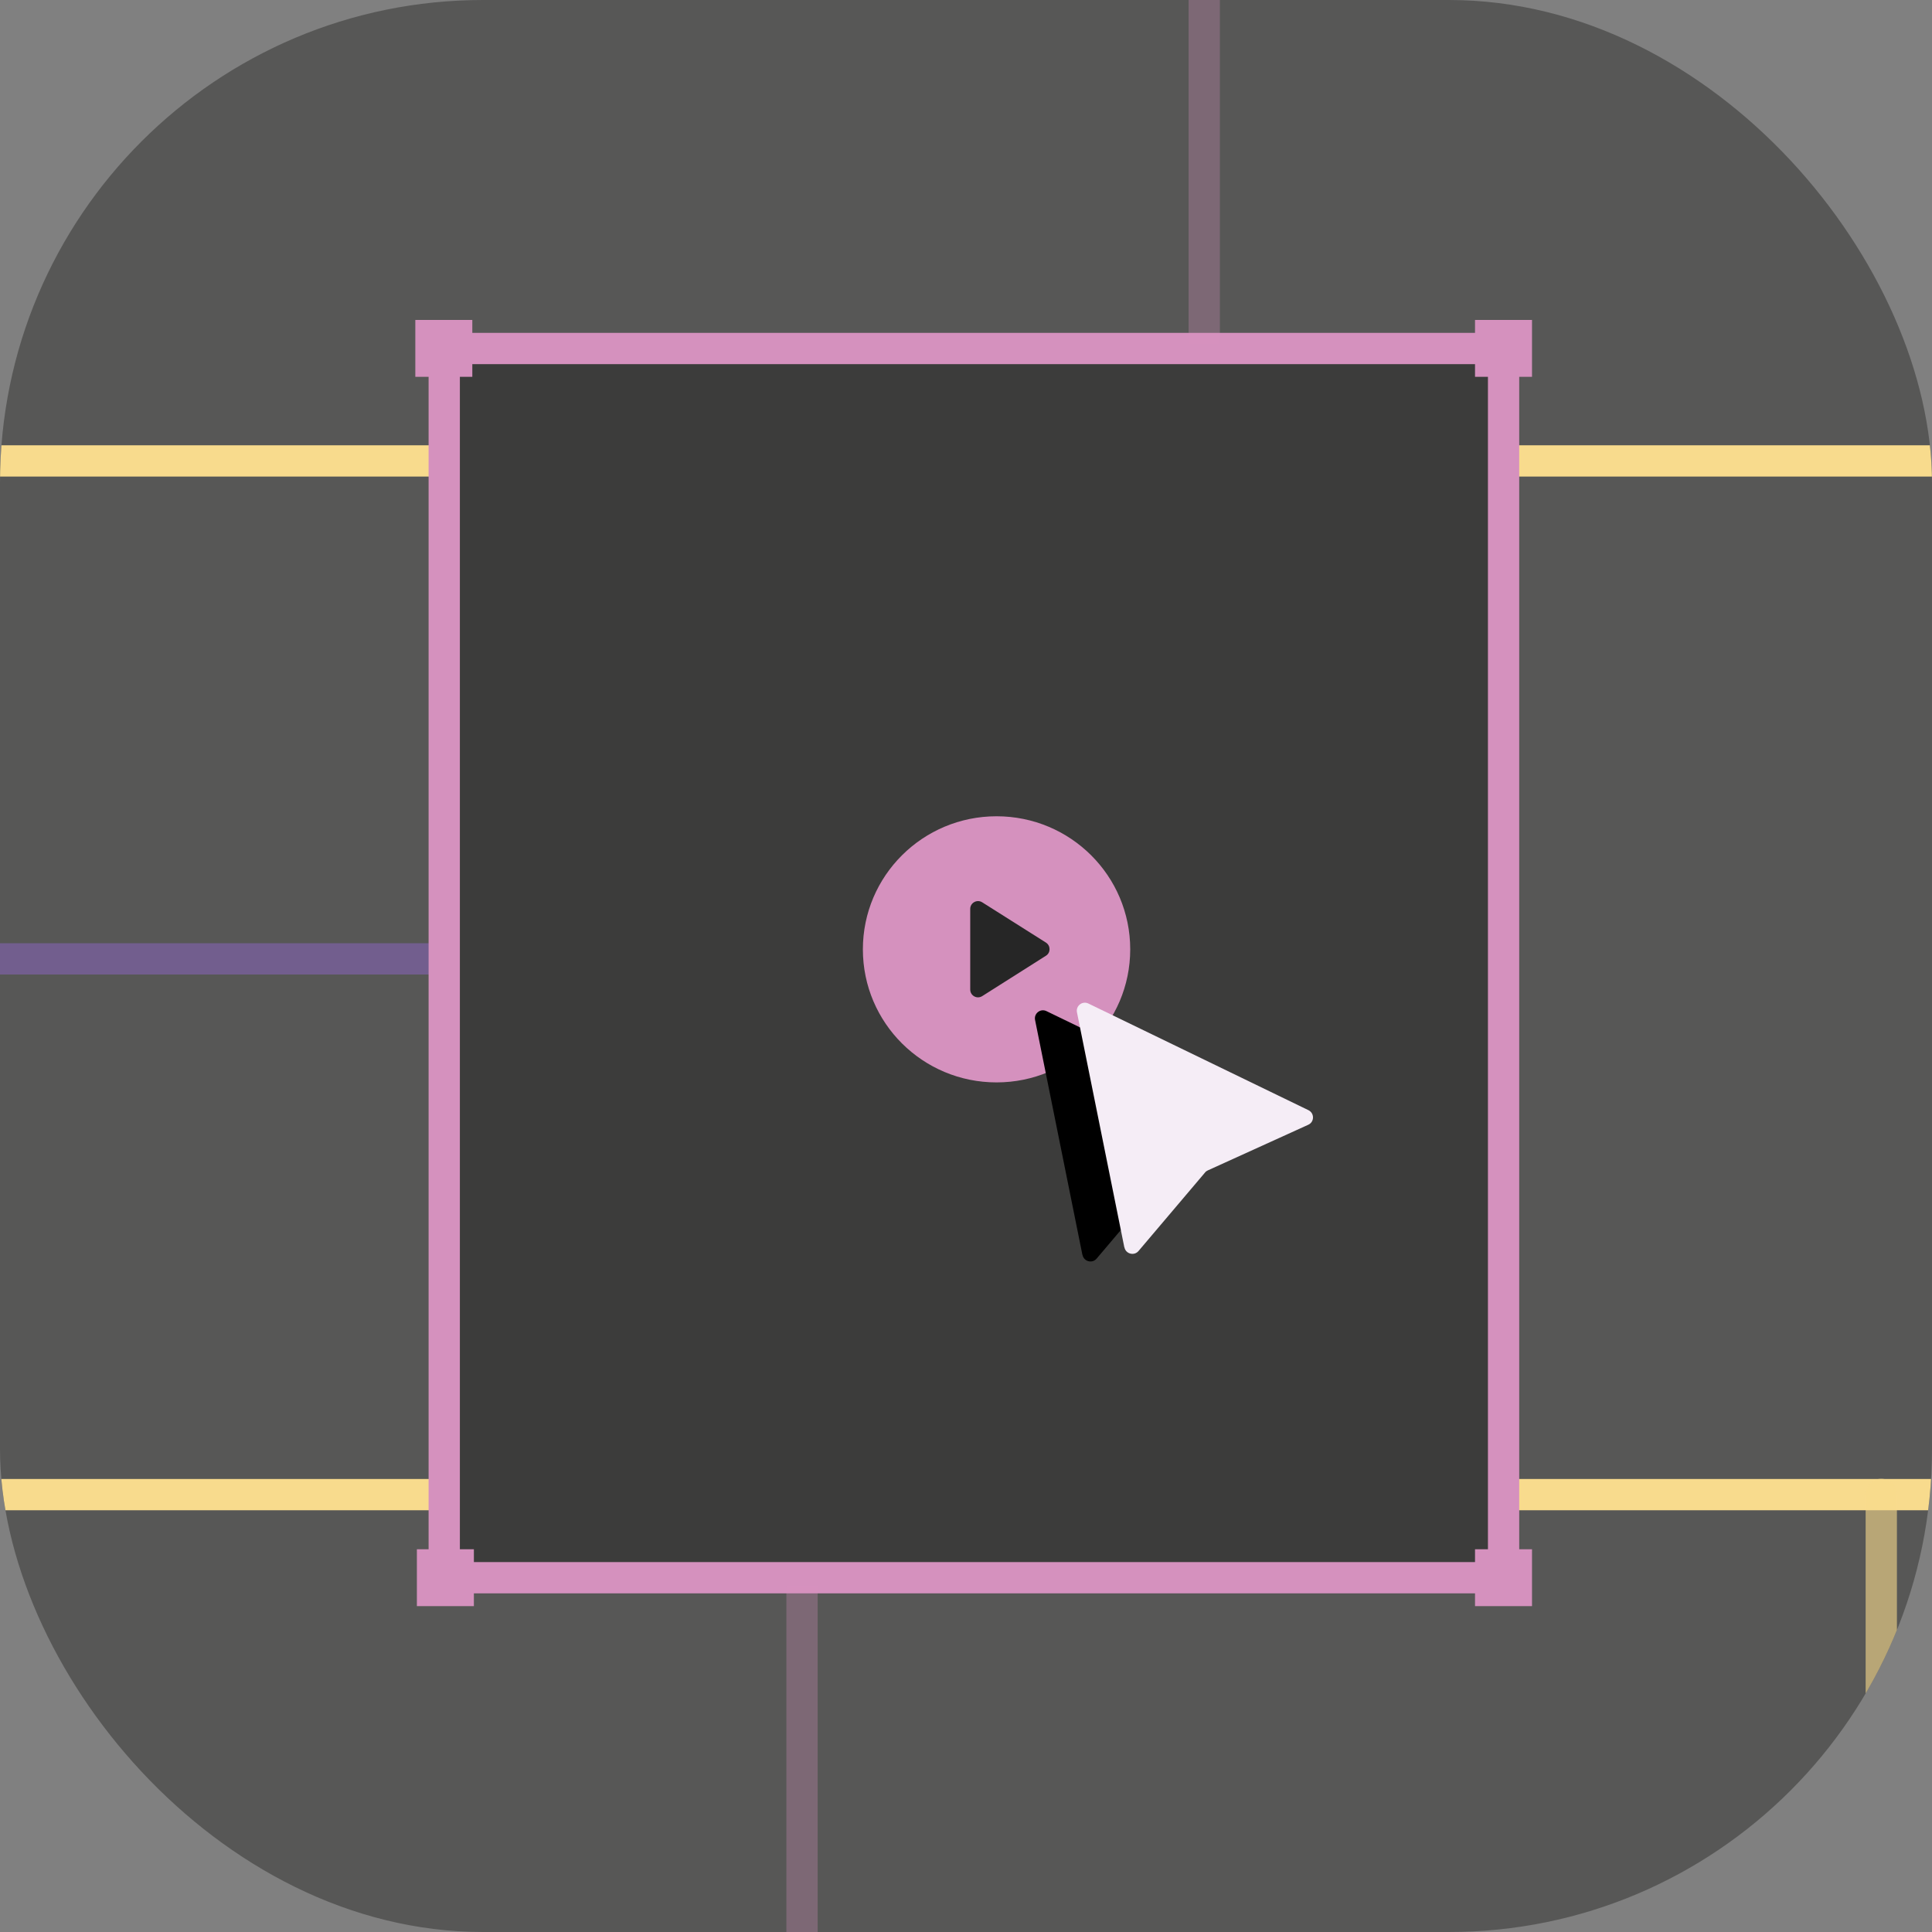 <?xml version="1.0" encoding="UTF-8"?><svg id="uuid-e4ca8d96-8720-4756-af83-2b7f40936429" xmlns="http://www.w3.org/2000/svg" xmlns:xlink="http://www.w3.org/1999/xlink" viewBox="0 0 160 160"><rect x="0" y="0" width="160" height="160" fill="#808080" stroke="none"/><defs><clipPath id="uuid-7fa4017e-4d74-4eb3-b6fa-9552436464dd"><rect width="160" height="160" rx="40" ry="40" fill="#575756" stroke-width="0"/></clipPath></defs><rect width="160" height="160" rx="40" ry="40" fill="#575756"/><g clip-path="url(#uuid-7fa4017e-4d74-4eb3-b6fa-9552436464dd)"><path d="M36.15,79.41H-37.99" fill="none" stroke="rgba(126,97,166,.7)" stroke-miterlimit="10" stroke-width="2.59"/><path d="M-20.37,123.78h202.5V38.17H-20.37s0,85.61,0,85.61Z" fill="none" stroke="#f8db8d" stroke-miterlimit="10" stroke-width="2.59"/><path d="M124.52,130.66V28.86H36.79v101.8h87.73Z" fill="#3c3c3b" stroke="#d591be" stroke-miterlimit="10" stroke-width="2.59"/><path d="M125.58,131.72v-2.12h-2.13v2.12h2.13Z" fill="#2d212b" stroke="#d591be" stroke-miterlimit="10" stroke-width="2.59"/><path d="M37.95,131.72v-2.12h-2.13v2.12h2.13Z" fill="#2d212b" stroke="#d591be" stroke-miterlimit="10" stroke-width="2.59"/><path d="M125.58,29.91v-2.12h-2.13v2.12h2.13Z" fill="#2d212b" stroke="#d591be" stroke-miterlimit="10" stroke-width="2.59"/><path d="M37.82,29.91v-2.12h-2.13v2.12h2.13Z" fill="#2d212b" stroke="#d591be" stroke-miterlimit="10" stroke-width="2.59"/><path d="M99.73-73.05V28.5" fill="#fff" opacity=".3" stroke="#d591be" stroke-miterlimit="10" stroke-width="2.59"/><path d="M66.42,131.36v93.87" fill="#fff" opacity=".3" stroke="#d591be" stroke-miterlimit="10" stroke-width="2.59"/><path d="M155.8,123.76v101.47" fill="none" stroke="rgba(248,219,141,.6)" stroke-linecap="round" stroke-miterlimit="10" stroke-width="2.59"/><path d="M82.53,67.6h0c6.12,0,11.07,4.93,11.07,11.02h0c0,6.09-4.96,11.02-11.07,11.02h0c-6.12,0-11.07-4.93-11.07-11.02h0c0-6.09,4.96-11.02,11.07-11.02Z" fill="#d591be" stroke-width="0"/><path d="M80.35,75.28v6.67c0,.51.56.82,1,.54l5.27-3.34c.4-.25.4-.83,0-1.09l-5.27-3.33c-.43-.28-1,.03-1,.54Z" fill="#262626" stroke-width="0"/><path d="M89.64,103.92l-3.92-19.45c-.11-.54.45-.98.95-.73l18.22,8.83c.51.25.5.98-.02,1.21l-8.32,3.78c-.09.04-.17.1-.23.18l-5.5,6.49c-.36.43-1.06.25-1.17-.3Z" fill="#000" stroke-width="0"/><path d="M93.11,103.29l-3.92-19.45c-.11-.54.45-.98.95-.73l18.22,8.83c.51.25.5.98-.02,1.21l-8.32,3.78c-.09.04-.17.1-.23.18l-5.5,6.49c-.36.43-1.06.25-1.17-.3Z" fill="#f5edf6" stroke-width="0"/></g></svg>